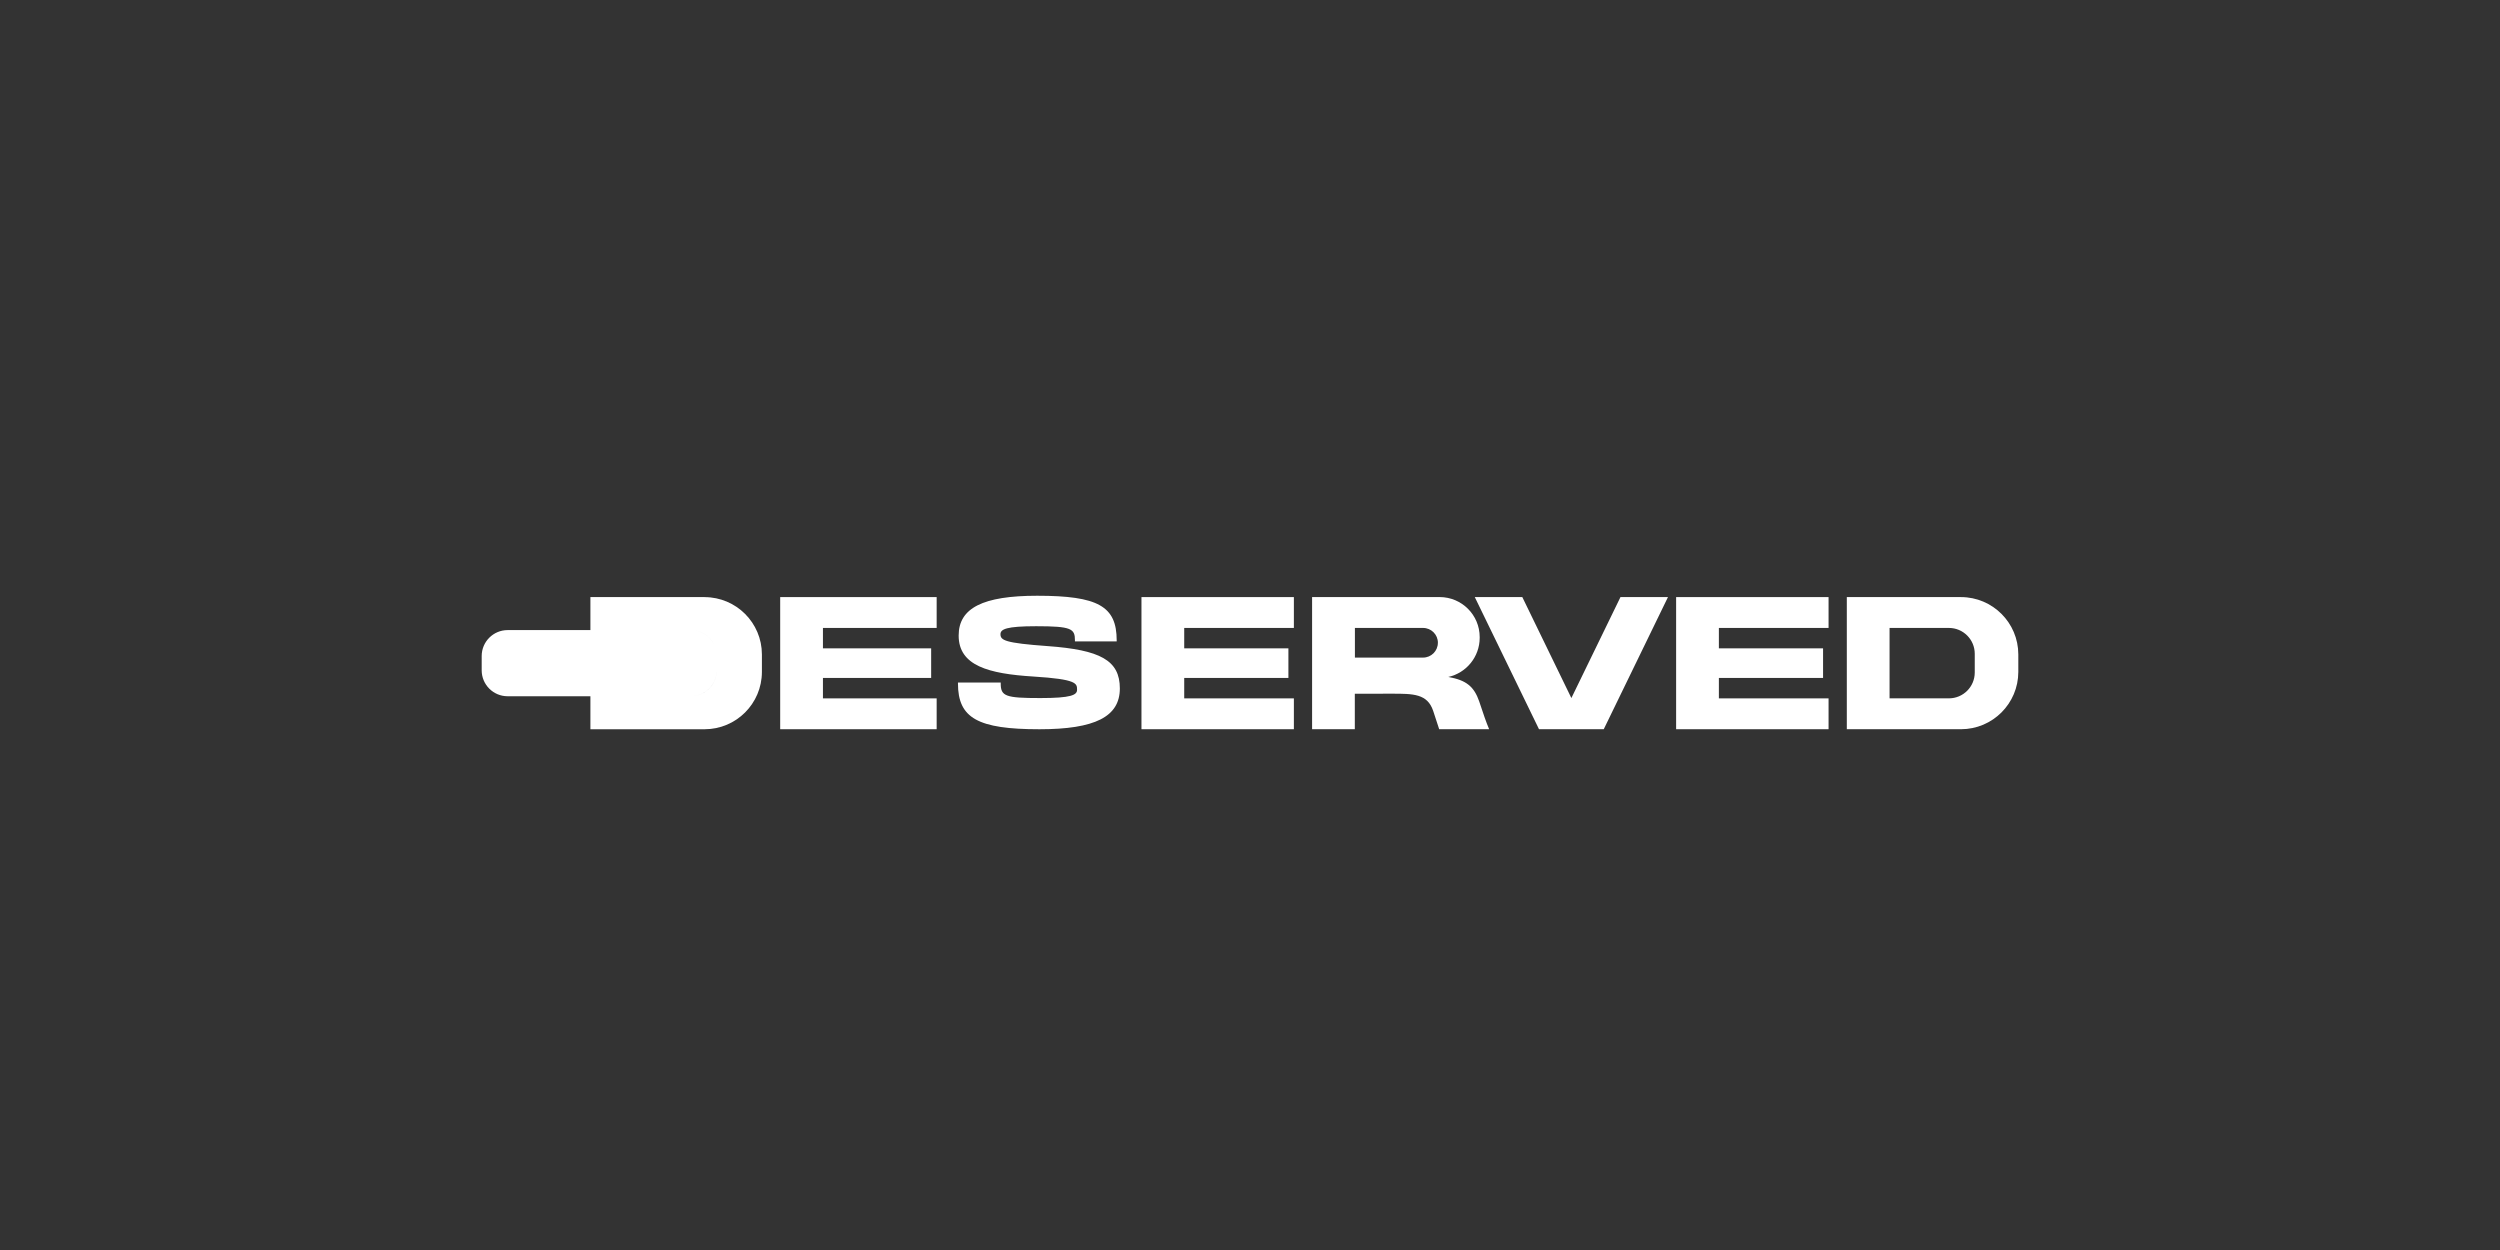 <?xml version="1.0" encoding="UTF-8"?> <svg xmlns="http://www.w3.org/2000/svg" id="Vrstva_1" data-name="Vrstva 1" viewBox="0 0 800 400"><rect x="0" y="0" width="800" height="400" fill="#333333" stroke="none"/><path d="M335.2,206.75h0c-13.69-.99-15.05-1.87-15.05-3.8,0-1.62,1.87-2.56,11.44-2.56,11.32,0,12.39.8,12.39,4.54v.32h13.36v-.32c0-10.95-5.95-14.29-25.46-14.29-17.36,0-25.11,3.93-25.11,12.74,0,9.65,9.56,12.22,23.92,13.11,13.97.87,13.97,2.21,13.97,4.25,0,1.67-1.92,2.64-11.73,2.64-11.16,0-12.7-.57-12.7-4.66v-.32h-13.68v.32c0,11.08,6.34,14.64,26.08,14.64,17.79,0,25.72-4.02,25.72-13.05s-6.27-12.34-23.14-13.56Z" style="fill: #fff;"></path><path d="M225.47,191.07h-36.54v10.56h32.12c3.93,0,7.21,2.73,8.07,6.39-.86-3.66-4.15-6.39-8.07-6.39h-58.61c-4.58,0-8.3,3.72-8.3,8.3v4.57h0c0,4.59,3.72,8.3,8.3,8.3h58.61c4.58,0,8.29-3.71,8.3-8.28,0,0,0,0,0-.01h0s0,0,0,.01c0,4.58-3.72,8.28-8.3,8.28h0s0,0,0,0h-32.12v10.56h36.54c10.12-.01,18.32-8.21,18.34-18.33v-5.61c-.01-10.12-8.22-18.33-18.34-18.34ZM229.35,209.92h0c0-.17-.02-.33-.02-.49,0,.16.02.32.02.49h0Z" style="fill: #fff;"></path><polygon points="249.66 233.35 299.73 233.35 299.73 223.48 263.34 223.48 263.34 216.94 297.97 216.94 297.97 207.47 263.34 207.47 263.34 200.94 299.73 200.94 299.73 191.07 249.66 191.07 249.66 233.35" style="fill: #fff;"></polygon><path d="M627.52,191.07h-36.54v42.28h36.54c10.12-.01,18.33-8.22,18.34-18.34v-5.6c-.01-10.12-8.22-18.33-18.34-18.34ZM631.92,209.22v5.98c0,4.57-3.71,8.27-8.27,8.27h-18.99v-22.53h18.99c4.57,0,8.27,3.71,8.27,8.27h0Z" style="fill: #fff;"></path><polygon points="536.36 233.35 585.14 233.35 585.14 223.48 550.04 223.48 550.04 216.94 583.38 216.94 583.38 207.47 550.04 207.47 550.04 200.94 585.14 200.94 585.14 191.07 536.36 191.07 536.36 233.35" style="fill: #fff;"></polygon><polygon points="365.27 233.35 414.04 233.35 414.04 223.48 378.95 223.48 378.95 216.94 412.29 216.94 412.29 207.47 378.95 207.47 378.95 200.94 414.04 200.94 414.04 191.07 365.27 191.07 365.27 233.35" style="fill: #fff;"></polygon><polygon points="502.84 223.38 487.14 191.07 471.93 191.07 492.48 233.35 513.2 233.35 533.75 191.07 518.55 191.07 502.84 223.38" style="fill: #fff;"></polygon><path d="M473.36,224.48c-1.67-4.78-4.12-6.83-9.91-7.85,5.85-1.31,10.02-6.49,10.05-12.48v-.3c-.01-7.06-5.73-12.77-12.79-12.79h-40.84v42.28h13.67v-11.34c4.34-.02,8.1-.02,11.25-.02h.56c6.89,0,11.41,0,13.26,5.48.81,2.39,1.43,4.29,1.85,5.65l.07.23h15.98l-.17-.45c-.66-1.54-1.69-4.45-2.99-8.42ZM460.12,205.69c0,2.62-2.13,4.74-4.75,4.74h-21.8v-9.49h21.81c2.62,0,4.74,2.12,4.75,4.74h-.01Z" style="fill: #fff;"></path></svg> 